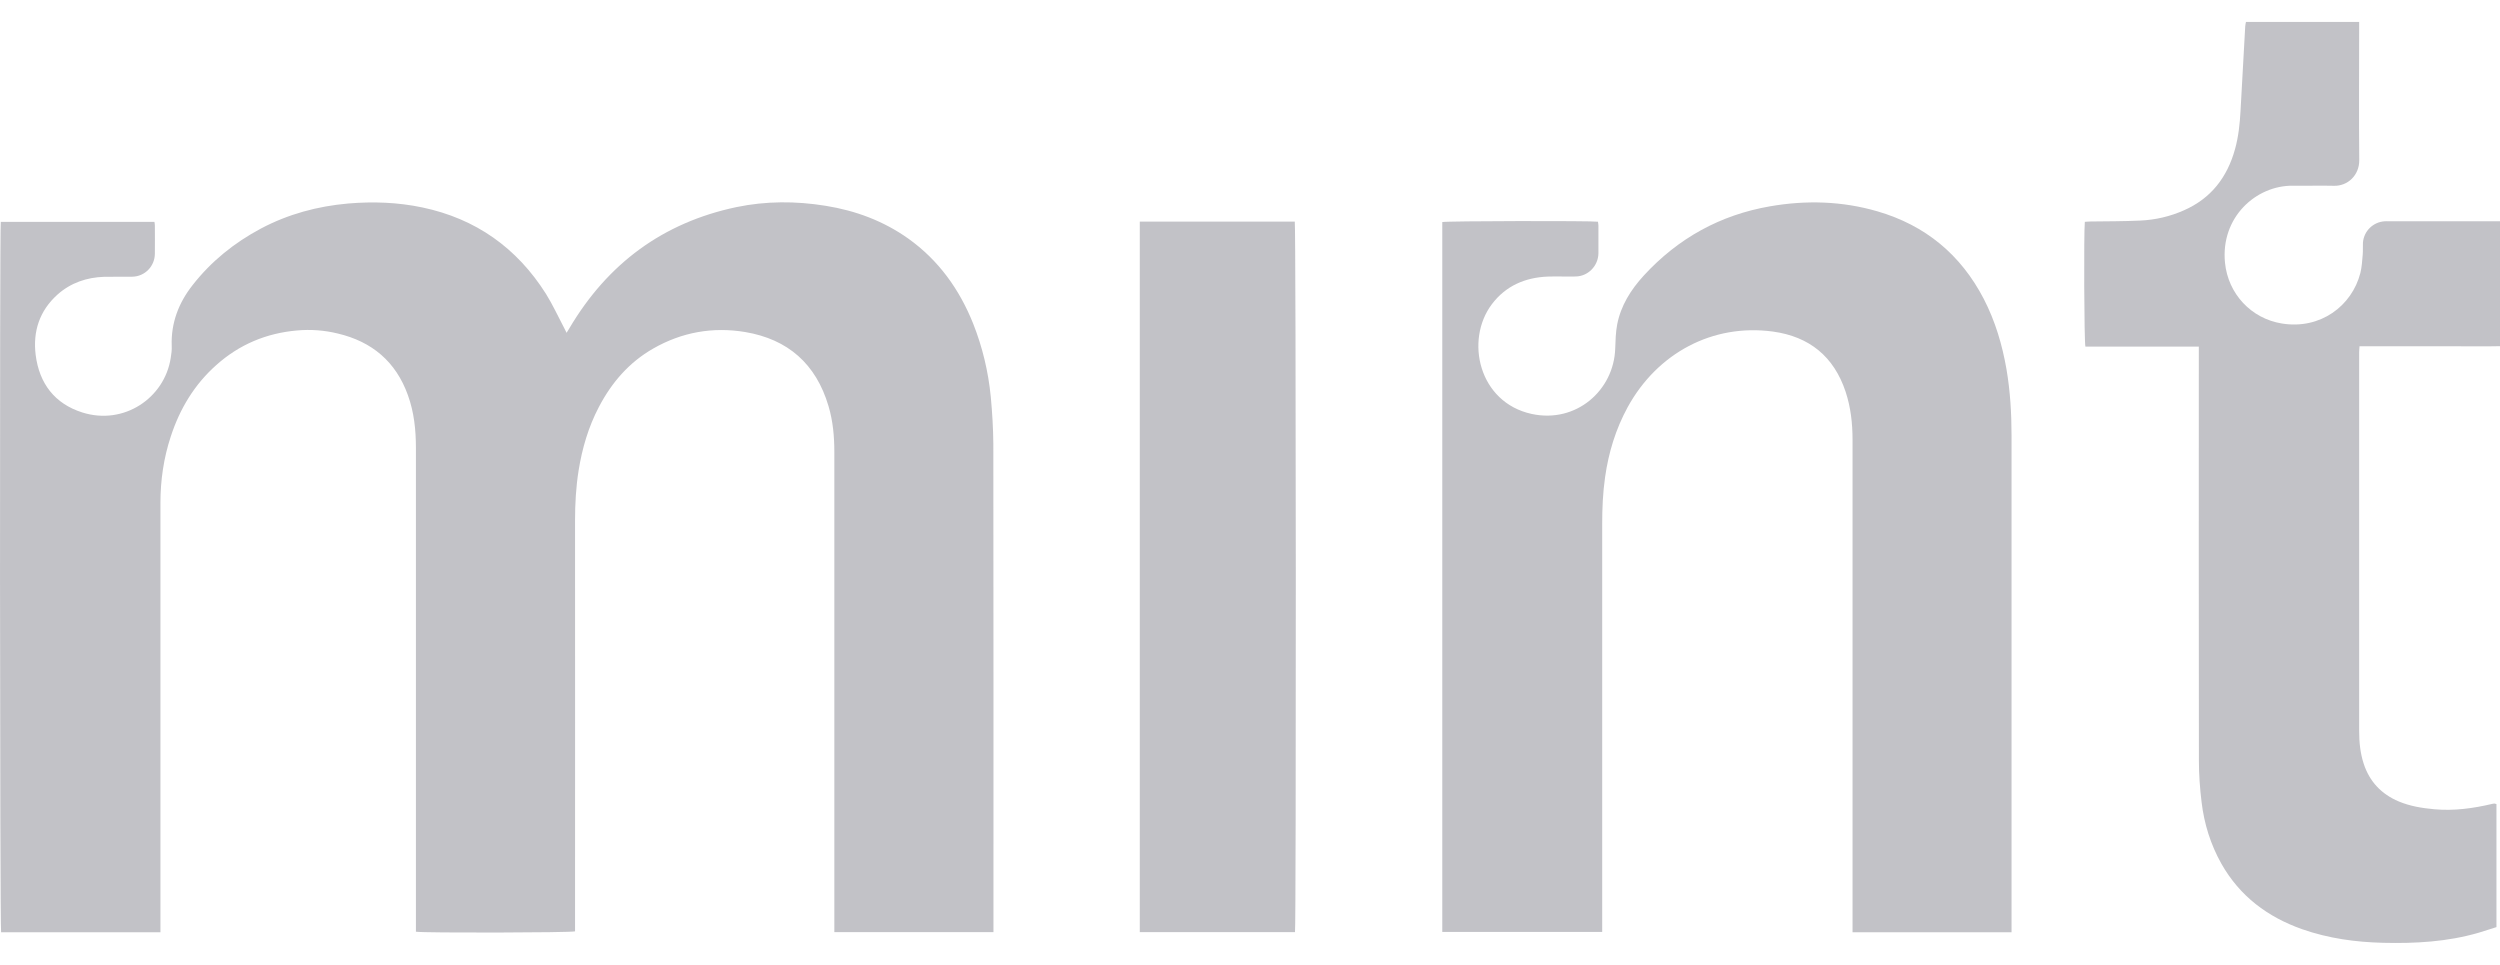 <svg width="57" height="22" viewBox="0 0 57 22" fill="none" xmlns="http://www.w3.org/2000/svg">
<path d="M3.658 21.256C2.435 21.256 1.23 21.256 0.025 21.256C-0.003 21.166 -0.01 5.239 0.018 5.058C1.182 5.058 2.349 5.058 3.521 5.058C3.526 5.088 3.531 5.116 3.531 5.144C3.531 5.357 3.534 5.572 3.531 5.784C3.529 6.073 3.302 6.304 3.015 6.309C2.804 6.314 2.591 6.306 2.38 6.311C1.978 6.324 1.612 6.447 1.309 6.718C0.902 7.084 0.747 7.555 0.813 8.09C0.895 8.745 1.248 9.206 1.879 9.405C2.822 9.702 3.75 9.078 3.892 8.164C3.908 8.072 3.92 7.977 3.915 7.885C3.897 7.363 4.073 6.905 4.391 6.501C4.815 5.958 5.344 5.533 5.949 5.211C6.572 4.881 7.238 4.702 7.937 4.64C8.507 4.592 9.071 4.612 9.631 4.73C10.846 4.986 11.784 5.649 12.448 6.7C12.603 6.949 12.725 7.217 12.862 7.476C12.88 7.509 12.895 7.542 12.918 7.588C12.944 7.545 12.964 7.514 12.984 7.481C13.856 6.007 15.117 5.075 16.79 4.722C17.464 4.582 18.143 4.582 18.824 4.692C19.508 4.802 20.141 5.037 20.708 5.439C21.4 5.933 21.873 6.593 22.188 7.378C22.401 7.916 22.534 8.474 22.59 9.049C22.623 9.405 22.645 9.763 22.648 10.122C22.653 13.773 22.651 17.425 22.651 21.079C22.651 21.133 22.651 21.189 22.651 21.253C21.44 21.253 20.24 21.253 19.023 21.253C19.023 21.189 19.023 21.133 19.023 21.074C19.023 17.486 19.023 13.899 19.023 10.309C19.023 9.953 18.992 9.602 18.89 9.259C18.606 8.297 17.965 7.734 16.988 7.57C16.251 7.448 15.547 7.573 14.893 7.947C14.344 8.261 13.945 8.722 13.653 9.282C13.416 9.735 13.274 10.219 13.193 10.723C13.132 11.102 13.111 11.486 13.111 11.869C13.114 14.938 13.111 18.006 13.111 21.074C13.111 21.128 13.111 21.184 13.111 21.235C13.012 21.266 9.659 21.274 9.483 21.243C9.483 21.192 9.483 21.138 9.483 21.084C9.483 18.656 9.483 16.225 9.483 13.796C9.483 12.604 9.483 11.409 9.483 10.216C9.483 9.804 9.442 9.4 9.3 9.009C9.026 8.246 8.481 7.788 7.701 7.604C7.393 7.529 7.081 7.506 6.768 7.535C6.074 7.596 5.456 7.854 4.932 8.323C4.434 8.765 4.101 9.318 3.895 9.948C3.732 10.441 3.658 10.948 3.658 11.468C3.658 14.669 3.658 17.868 3.658 21.069C3.658 21.128 3.658 21.184 3.658 21.256Z" fill="#C2C2C7"/>
<path d="M45.863 21.256C44.648 21.256 43.45 21.256 42.238 21.256C42.238 21.197 42.238 21.14 42.238 21.087C42.238 18.955 42.238 16.826 42.238 14.694C42.238 13.139 42.238 11.583 42.238 10.027C42.238 9.653 42.197 9.287 42.08 8.932C41.813 8.128 41.254 7.675 40.425 7.56C39.047 7.373 37.786 8.051 37.11 9.285C36.838 9.784 36.675 10.319 36.596 10.879C36.545 11.235 36.53 11.591 36.53 11.949C36.53 14.986 36.53 18.026 36.53 21.064C36.53 21.123 36.53 21.181 36.53 21.248C35.31 21.248 34.099 21.248 32.884 21.248C32.884 15.846 32.884 10.454 32.884 5.063C32.981 5.037 36.276 5.032 36.433 5.055C36.436 5.081 36.444 5.109 36.444 5.139C36.444 5.352 36.446 5.567 36.444 5.779C36.438 6.063 36.21 6.299 35.925 6.304C35.714 6.309 35.5 6.299 35.289 6.306C34.773 6.327 34.331 6.516 34.013 6.938C33.398 7.757 33.713 9.175 34.923 9.438C35.94 9.658 36.797 8.896 36.827 7.947C36.833 7.765 36.838 7.578 36.871 7.401C36.955 6.966 37.183 6.606 37.478 6.283C38.261 5.431 39.22 4.901 40.356 4.704C41.18 4.561 42.001 4.584 42.807 4.819C43.898 5.137 44.706 5.805 45.23 6.815C45.492 7.322 45.652 7.862 45.749 8.425C45.833 8.922 45.863 9.423 45.863 9.927C45.863 13.643 45.863 17.358 45.863 21.074C45.863 21.133 45.863 21.192 45.863 21.256Z" fill="#C2C2C7"/>
<path d="M56.919 18.333C56.919 19.265 56.919 20.194 56.919 21.138C56.786 21.179 56.652 21.225 56.514 21.266C55.803 21.473 55.073 21.514 54.338 21.496C53.708 21.481 53.09 21.396 52.492 21.187C51.702 20.908 51.066 20.434 50.646 19.69C50.402 19.255 50.255 18.784 50.196 18.287C50.158 17.975 50.135 17.66 50.135 17.346C50.13 14.259 50.133 11.176 50.133 8.09C50.133 8.031 50.133 7.972 50.133 7.903C49.258 7.903 48.401 7.903 47.547 7.903C47.519 7.798 47.509 5.321 47.534 5.058C47.575 5.055 47.621 5.05 47.664 5.05C48.04 5.045 48.419 5.047 48.795 5.029C49.139 5.014 49.474 4.937 49.792 4.796C50.41 4.525 50.781 4.044 50.959 3.399C51.038 3.115 51.068 2.824 51.084 2.529C51.119 1.887 51.155 1.245 51.191 0.602C51.193 0.569 51.201 0.536 51.208 0.5C52.068 0.5 52.922 0.5 53.789 0.5C53.789 0.554 53.789 0.6 53.789 0.646C53.789 1.646 53.781 2.65 53.791 3.65C53.794 4.001 53.522 4.246 53.212 4.236C52.901 4.228 52.594 4.239 52.284 4.234C51.434 4.223 50.626 4.958 50.73 5.992C50.801 6.698 51.325 7.263 52.027 7.376C52.901 7.519 53.624 6.977 53.817 6.222C53.85 6.086 53.858 5.945 53.87 5.805C53.878 5.715 53.87 5.626 53.875 5.536C53.893 5.27 54.107 5.06 54.374 5.045C54.404 5.042 54.432 5.045 54.463 5.045C55.258 5.045 56.054 5.045 56.852 5.045C56.898 5.045 56.944 5.045 57 5.045C57 5.997 57 6.936 57 7.893C56.647 7.901 56.293 7.895 55.94 7.895C55.584 7.895 55.228 7.895 54.872 7.895C54.516 7.895 54.163 7.895 53.797 7.895C53.794 7.949 53.789 7.99 53.789 8.031C53.789 10.912 53.789 13.794 53.789 16.673C53.789 16.923 53.814 17.174 53.893 17.415C54.028 17.824 54.297 18.106 54.689 18.272C54.951 18.382 55.223 18.425 55.502 18.451C55.95 18.492 56.39 18.431 56.825 18.328C56.84 18.323 56.858 18.323 56.875 18.321C56.886 18.326 56.896 18.328 56.919 18.333Z" fill="#C2C2C7"/>
<path d="M25.987 21.253C25.987 15.849 25.987 10.454 25.987 5.052C27.17 5.052 28.347 5.052 29.521 5.052C29.549 5.15 29.554 21.117 29.526 21.253C28.352 21.253 27.177 21.253 25.987 21.253Z" fill="#C2C2C7"/>
</svg>
